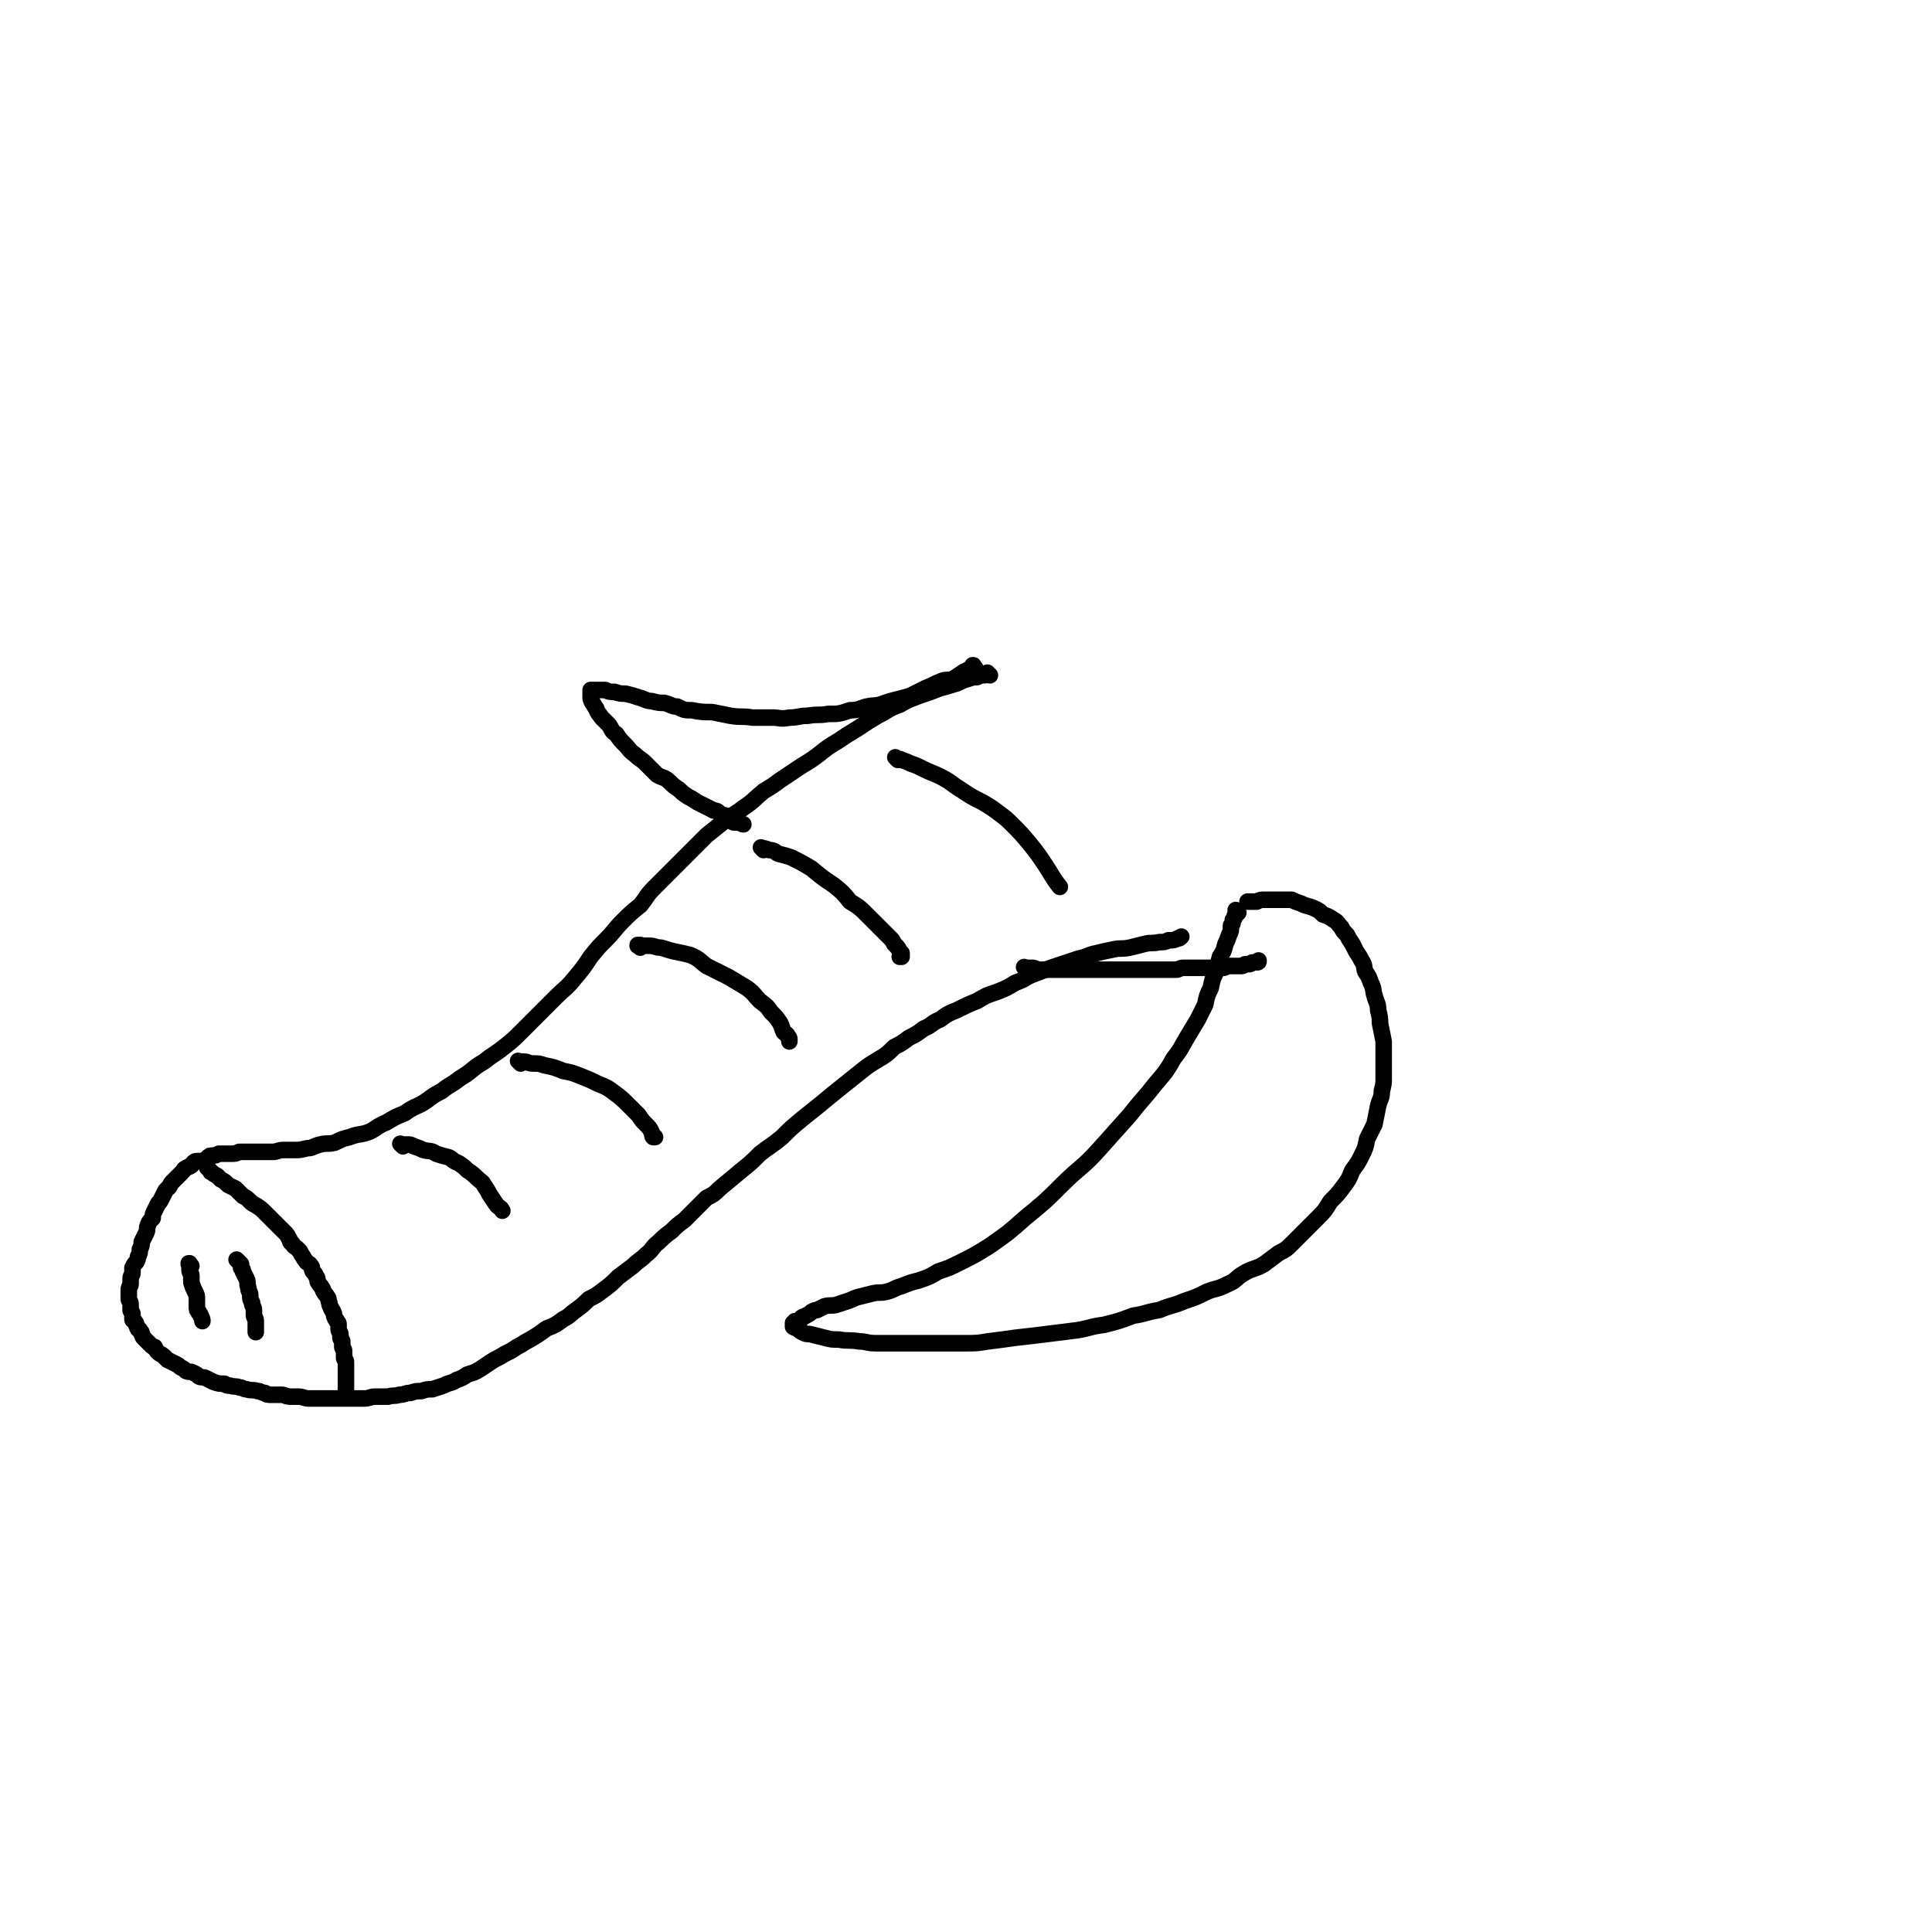 <svg viewBox='0 0 1050 1050' version='1.1' xmlns='http://www.w3.org/2000/svg' xmlns:xlink='http://www.w3.org/1999/xlink'><g fill='none' stroke='#000000' stroke-width='9' stroke-linecap='round' stroke-linejoin='round'><path d='M538,367c-1,-1 -1,-1 -1,-1 -1,-1 0,0 0,0 0,0 0,0 0,0 -1,0 -1,1 -2,1 -2,0 -2,0 -4,1 -2,0 -2,0 -5,1 -4,1 -4,2 -8,3 -3,1 -3,1 -7,2 -5,2 -5,2 -11,4 -5,2 -6,2 -11,5 -6,2 -6,3 -12,6 -5,3 -5,3 -11,7 -5,3 -5,3 -11,7 -5,3 -5,3 -10,7 -4,3 -4,3 -9,6 -6,4 -6,4 -12,8 -4,3 -4,3 -9,6 -6,5 -5,5 -11,9 -5,4 -5,3 -10,7 -5,4 -5,4 -10,8 -5,5 -5,5 -9,9 -5,5 -5,5 -10,10 -5,5 -5,5 -9,9 -5,5 -4,5 -8,10 -5,4 -5,4 -10,9 -4,4 -4,5 -9,10 -4,4 -4,4 -8,9 -4,6 -4,6 -9,12 -4,5 -5,5 -10,10 -4,4 -4,4 -8,8 -5,5 -5,5 -10,10 -5,5 -5,5 -10,9 -5,4 -6,4 -11,8 -7,4 -6,5 -13,9 -5,4 -5,3 -10,7 -6,3 -6,4 -11,7 -4,2 -5,2 -9,5 -5,2 -5,2 -10,5 -5,2 -5,3 -9,5 -5,2 -6,1 -11,3 -4,1 -4,1 -8,3 -4,1 -4,0 -8,1 -4,1 -4,2 -7,2 -4,1 -4,1 -7,1 -3,0 -3,0 -6,0 -3,0 -3,1 -6,1 -2,0 -2,0 -5,0 -2,0 -2,0 -5,0 -2,0 -2,0 -4,0 -2,0 -2,0 -4,0 -2,1 -2,1 -4,1 -2,0 -2,0 -4,0 -1,0 -1,0 -3,0 -2,1 -2,1 -3,1 -2,0 -2,0 -3,1 -1,1 -1,1 -2,2 -2,0 -2,0 -3,0 -2,0 -2,0 -3,1 -1,1 0,1 -2,2 0,0 -1,0 -2,1 -1,0 -1,1 -2,2 0,0 0,0 -1,1 -1,1 -1,1 -2,2 -1,1 -1,1 -2,2 -1,1 -1,1 -2,3 -1,1 -1,1 -2,2 -1,2 -1,2 -2,4 -1,2 -1,2 -2,3 -1,2 -1,2 -2,4 -1,2 -1,2 -1,4 -2,2 -2,2 -3,5 0,2 0,2 -1,4 -1,2 -1,2 -2,4 0,2 0,2 -1,4 0,2 0,2 -1,4 0,1 0,1 -1,3 -1,1 -1,1 -2,3 0,1 0,1 0,3 0,1 -1,1 -1,3 0,1 0,1 0,3 0,1 -1,1 -1,3 0,1 0,1 0,3 0,1 0,1 0,2 0,1 1,1 1,3 0,1 0,1 0,2 0,0 0,0 0,1 0,1 1,1 1,2 0,1 0,2 0,3 0,1 1,0 1,1 1,1 1,1 1,2 1,1 0,1 1,2 0,1 1,0 1,1 1,1 1,1 1,2 1,1 0,1 1,2 1,1 1,1 2,2 1,1 1,1 2,2 1,1 1,1 2,1 1,2 1,2 2,3 1,1 2,1 3,2 1,1 1,1 2,2 2,1 2,1 4,2 2,1 2,1 3,2 2,1 2,1 3,2 2,1 2,0 4,1 2,1 2,1 3,2 2,1 2,0 4,1 2,1 2,1 4,2 3,1 3,1 6,1 1,1 1,1 3,1 3,1 3,0 5,1 2,0 2,1 4,1 3,1 3,0 6,1 2,0 2,1 4,1 1,1 1,1 4,1 2,0 2,0 5,0 2,0 2,1 5,1 2,0 2,0 4,0 3,0 3,1 6,1 3,0 3,0 6,0 3,0 3,0 6,0 3,0 3,0 6,0 3,0 3,0 6,0 3,0 3,0 6,0 3,0 3,-1 6,-1 3,0 3,0 7,0 3,-1 3,0 6,-1 3,0 3,-1 6,-1 3,-1 3,-1 6,-1 3,-1 3,-1 6,-1 3,-1 3,-1 6,-2 4,-2 4,-1 7,-3 3,-1 3,-1 6,-3 3,-1 4,-1 7,-3 3,-2 3,-2 6,-4 3,-2 4,-2 7,-4 4,-2 4,-2 7,-4 4,-2 3,-2 7,-4 5,-3 5,-3 9,-6 5,-2 5,-2 9,-5 4,-2 4,-3 7,-5 4,-3 4,-3 7,-6 4,-2 4,-2 8,-5 4,-3 4,-3 8,-7 4,-3 4,-3 8,-6 3,-3 4,-3 7,-6 4,-3 3,-4 7,-7 3,-3 3,-3 7,-6 3,-3 3,-3 7,-6 3,-3 3,-3 6,-6 3,-3 3,-3 6,-6 4,-2 4,-2 7,-5 6,-5 6,-5 12,-10 5,-4 5,-4 10,-9 5,-4 6,-4 12,-9 5,-5 5,-5 11,-10 5,-4 5,-4 10,-8 6,-5 6,-5 11,-9 5,-4 5,-4 10,-8 5,-4 5,-4 10,-7 5,-3 5,-3 9,-7 4,-2 4,-2 8,-5 4,-2 4,-2 8,-5 5,-2 4,-3 9,-5 4,-3 4,-3 9,-5 6,-3 6,-3 11,-5 5,-3 5,-3 11,-5 5,-2 5,-2 10,-5 6,-2 5,-3 11,-5 5,-2 5,-2 11,-4 6,-2 6,-2 12,-4 5,-1 5,-2 10,-3 4,-1 4,-1 9,-2 4,-1 4,0 9,-1 4,-1 4,-1 8,-2 4,-1 4,0 8,-1 3,0 3,0 5,-1 3,0 3,0 5,-1 1,0 1,0 2,-1 0,0 0,0 0,0 '/><path d='M114,636c-1,-1 -1,-1 -1,-1 -1,-1 0,0 0,0 0,0 0,0 0,0 0,0 0,0 0,0 -1,-1 0,0 0,0 0,0 0,0 0,0 0,0 0,0 0,0 -1,-1 0,0 0,0 0,0 0,0 0,0 0,0 0,0 0,0 -1,-1 0,0 0,0 0,0 0,0 0,0 1,1 1,1 1,1 1,1 0,1 1,1 1,1 1,1 3,2 1,1 1,1 2,2 2,1 2,1 4,3 2,1 2,1 4,2 2,2 2,2 4,4 2,1 2,1 4,3 1,1 1,1 3,2 3,2 3,2 5,4 1,1 1,1 2,2 1,1 1,1 3,3 1,1 1,1 3,3 1,1 1,1 3,3 1,1 1,1 2,3 1,1 0,2 2,3 1,2 1,1 3,3 1,1 1,1 2,3 1,1 1,2 2,3 1,2 2,1 3,3 1,1 0,1 1,3 1,1 1,1 2,3 1,1 0,2 1,3 1,2 1,1 2,3 1,1 0,1 1,2 1,2 1,1 2,3 1,1 0,1 1,3 0,1 0,1 1,3 0,1 1,1 1,2 1,1 0,2 1,3 0,1 1,1 1,2 1,1 1,1 1,2 0,1 0,1 0,2 0,2 1,2 1,3 0,1 0,1 0,2 0,1 1,1 1,2 0,2 0,2 0,3 0,1 1,1 1,2 0,1 0,1 0,2 0,1 0,1 0,2 0,1 1,1 1,2 0,1 0,1 0,2 0,1 0,1 0,2 0,1 0,1 0,2 0,1 0,1 0,1 0,1 0,1 0,2 0,1 0,1 0,1 0,1 0,1 0,1 0,1 0,1 0,1 0,1 0,1 0,1 0,1 0,1 0,1 0,1 0,1 0,1 0,0 0,0 0,0 0,1 0,1 0,1 0,0 0,0 0,0 0,1 0,1 0,1 '/><path d='M130,686c-1,-1 -1,-1 -1,-1 -1,-1 0,0 0,0 0,0 0,0 0,0 0,0 0,0 0,0 -1,-1 0,0 0,0 0,0 0,0 0,0 1,1 1,1 2,2 0,0 0,1 0,2 1,1 1,1 1,2 1,2 1,2 2,4 1,2 0,2 1,5 0,2 1,2 1,4 0,2 0,2 1,4 0,2 1,2 1,4 0,1 0,1 0,3 0,1 1,1 1,3 0,1 0,1 0,3 0,0 0,0 0,1 0,1 0,1 0,2 0,0 0,0 0,0 0,0 0,0 0,0 '/><path d='M104,688c-1,-1 -1,-1 -1,-1 -1,-1 0,0 0,0 0,0 0,0 0,0 0,0 0,-1 0,0 -1,0 0,0 0,1 0,1 0,1 0,2 0,2 1,2 1,3 0,2 0,2 0,4 1,3 1,3 2,5 1,2 1,2 1,4 0,2 0,2 0,4 0,2 0,2 1,3 0,1 1,1 1,2 1,2 1,2 1,3 '/><path d='M219,623c-1,-1 -1,-1 -1,-1 -1,-1 0,0 0,0 0,0 0,0 0,0 0,0 0,0 0,0 -1,-1 0,0 0,0 0,0 0,0 0,0 2,0 2,0 3,0 2,0 2,0 4,1 3,1 3,1 5,2 4,1 4,0 7,2 3,1 3,1 7,2 2,1 2,2 5,3 3,2 3,2 5,4 3,2 3,2 5,4 2,2 3,2 4,4 2,3 2,3 3,5 2,3 2,3 4,6 2,2 2,1 3,3 '/><path d='M283,578c-1,-1 -1,-1 -1,-1 -1,-1 0,0 0,0 0,0 0,0 0,0 0,0 0,0 0,0 -1,-1 0,0 0,0 1,0 1,0 3,0 2,0 2,1 5,1 3,0 3,0 6,1 5,1 5,1 10,3 5,1 5,1 10,3 5,2 5,2 9,4 5,2 5,2 9,5 4,3 4,3 8,7 3,3 3,3 5,5 2,3 2,3 4,5 2,2 2,2 3,4 1,2 0,2 1,3 0,0 1,0 1,0 '/><path d='M348,515c-1,-1 -1,-1 -1,-1 -1,-1 0,0 0,0 0,0 0,0 0,0 0,0 -1,0 0,0 1,-1 1,0 3,0 1,0 1,0 3,0 3,0 3,1 6,1 4,1 3,1 7,2 5,1 5,1 9,2 5,2 5,3 9,6 6,3 6,3 12,6 5,3 5,3 10,6 4,3 4,4 7,7 4,3 4,3 6,6 3,3 3,3 5,6 1,2 1,3 2,5 1,1 2,1 2,2 1,1 1,1 1,2 0,1 0,1 0,1 0,0 0,0 0,0 '/><path d='M415,462c-1,-1 -1,-1 -1,-1 -1,-1 0,0 0,0 0,0 0,0 0,0 0,0 -1,-1 0,0 1,0 2,0 4,1 3,0 3,1 5,2 4,1 4,1 7,2 6,3 6,3 11,6 6,5 6,5 12,9 5,4 5,4 9,9 5,3 5,3 9,7 4,4 4,4 7,7 3,3 3,3 6,6 1,1 1,1 2,3 2,2 2,2 3,4 0,1 1,1 1,1 0,1 0,1 0,2 0,0 0,0 0,0 0,0 0,0 -1,0 '/><path d='M488,413c-1,-1 -1,-1 -1,-1 -1,-1 0,0 0,0 0,0 0,0 0,0 0,0 0,0 0,0 -1,-1 0,0 0,0 1,1 2,0 3,1 3,1 3,1 5,2 3,1 3,1 7,3 4,2 5,2 9,4 6,3 6,4 11,7 6,4 6,4 12,7 5,3 5,3 9,6 4,3 4,3 7,6 5,5 5,5 10,11 4,5 4,5 8,11 4,6 4,7 8,12 '/><path d='M673,496c-1,-1 -1,-1 -1,-1 -1,-1 0,0 0,0 0,0 0,0 0,0 0,0 0,0 0,0 -1,-1 0,0 0,0 0,1 0,1 0,2 0,0 -1,0 -1,1 0,1 0,1 -1,2 0,2 0,2 -1,3 0,3 0,3 -1,5 -1,3 -1,3 -2,5 -1,4 -1,4 -3,7 -1,4 -1,4 -2,8 -2,4 -2,4 -3,9 -2,4 -2,4 -3,9 -2,4 -2,4 -4,8 -3,5 -3,5 -6,10 -3,5 -3,6 -7,11 -4,7 -4,7 -10,14 -7,9 -7,8 -14,17 -8,9 -8,9 -17,19 -9,10 -10,9 -20,19 -9,9 -9,9 -20,18 -9,8 -9,8 -19,15 -8,5 -8,5 -16,9 -6,3 -6,3 -12,5 -5,3 -5,3 -11,5 -4,1 -4,1 -9,3 -4,1 -4,2 -8,3 -4,1 -4,0 -8,1 -4,1 -4,1 -8,2 -3,1 -2,1 -5,2 -3,1 -3,1 -6,2 -3,1 -4,0 -7,1 -2,1 -2,1 -4,2 -1,0 -1,0 -3,1 -1,1 -1,1 -3,2 -1,1 -1,0 -2,1 -1,0 0,1 -1,1 -1,1 -1,1 -2,1 0,0 -1,0 -1,0 0,0 0,1 0,1 0,0 -1,0 -1,0 0,0 0,1 0,1 0,0 0,0 0,0 0,1 0,1 0,1 0,0 0,0 0,0 1,1 1,0 2,1 2,1 1,1 3,2 2,1 2,1 4,1 4,1 4,1 8,2 4,1 4,1 8,1 5,1 5,0 11,1 4,0 4,1 9,1 5,0 5,0 11,0 5,0 5,0 11,0 6,0 6,0 12,0 7,0 7,0 14,0 7,0 7,0 13,-1 8,-1 8,-1 15,-2 9,-1 9,-1 17,-2 8,-1 8,-1 16,-2 7,-1 7,-2 15,-3 8,-2 8,-2 16,-5 7,-1 7,-2 14,-3 7,-3 7,-2 14,-5 6,-2 6,-2 12,-5 5,-2 5,-1 11,-4 5,-2 4,-3 9,-6 5,-3 6,-2 11,-5 4,-3 4,-3 8,-6 4,-2 4,-2 7,-5 4,-4 4,-4 8,-8 3,-3 3,-3 6,-6 4,-4 4,-4 7,-9 4,-4 4,-4 7,-8 3,-4 3,-4 5,-9 3,-4 3,-4 5,-8 2,-4 2,-4 3,-9 2,-4 2,-4 4,-8 1,-5 1,-5 2,-10 1,-4 2,-4 2,-8 1,-4 1,-4 1,-7 0,-4 0,-4 0,-8 0,-3 0,-3 0,-7 0,-2 0,-2 0,-5 -1,-5 -1,-5 -2,-10 0,-3 0,-3 -1,-7 0,-4 -1,-4 -2,-8 -1,-3 0,-3 -2,-7 -1,-3 -1,-3 -3,-6 -1,-3 0,-3 -2,-6 -1,-2 -1,-2 -3,-5 -1,-2 -1,-2 -2,-4 -2,-3 -2,-3 -3,-5 -2,-2 -2,-2 -3,-4 -2,-2 -2,-3 -4,-4 -3,-2 -3,-2 -6,-3 -2,-2 -2,-2 -4,-3 -4,-2 -4,-1 -8,-3 -3,-1 -3,-1 -5,-2 -3,0 -3,0 -6,0 -3,0 -3,0 -5,0 -2,0 -2,0 -4,0 -2,0 -2,0 -4,1 -1,0 -1,0 -2,0 0,0 0,0 -1,0 -1,0 -1,0 -2,0 0,0 0,0 0,0 '/><path d='M530,363c-1,-1 -1,-1 -1,-1 -1,-1 0,0 0,0 0,0 0,0 0,0 0,0 0,0 0,0 -1,-1 0,0 0,0 0,0 0,0 0,0 0,0 0,-1 0,0 -1,0 0,0 -1,1 -1,1 -1,1 -2,1 -1,1 -1,1 -2,1 -3,2 -3,2 -6,4 -3,1 -3,0 -6,1 -5,2 -4,2 -9,4 -4,2 -4,2 -8,4 -3,1 -3,1 -7,2 -4,1 -4,1 -7,2 -5,2 -5,1 -10,2 -4,1 -4,2 -9,2 -6,2 -6,2 -12,2 -5,1 -5,0 -11,1 -5,0 -5,1 -10,1 -5,1 -5,0 -9,0 -6,0 -6,0 -11,0 -6,-1 -6,0 -12,-1 -5,-1 -5,-1 -10,-2 -5,0 -6,0 -11,-1 -4,0 -4,0 -8,-2 -3,0 -3,-1 -7,-2 -3,0 -3,0 -7,-1 -3,0 -3,-1 -7,-2 -3,-1 -3,-1 -7,-2 -3,0 -3,0 -6,-1 -3,0 -3,0 -5,-1 -2,0 -2,0 -3,0 -1,0 -1,0 -3,0 0,0 0,0 -1,0 0,0 0,0 -1,0 0,0 0,1 0,1 0,0 0,0 0,0 0,1 0,1 0,1 0,1 0,1 0,2 0,1 0,1 1,3 1,1 1,2 2,3 1,3 1,2 3,5 2,2 2,2 4,4 2,3 1,3 4,5 2,3 2,3 5,6 2,2 2,3 5,5 3,3 3,2 6,5 3,3 3,3 6,6 3,2 4,1 7,4 2,2 2,2 5,4 2,2 2,2 5,4 2,1 2,1 5,3 2,1 2,1 4,2 2,1 2,1 4,2 1,1 1,0 3,1 1,1 1,1 3,2 1,0 1,0 2,1 1,1 1,0 2,1 1,0 0,1 1,1 0,0 0,1 1,1 1,0 1,0 2,0 2,0 2,1 3,1 '/><path d='M558,527c-1,-1 -1,-1 -1,-1 -1,-1 0,0 0,0 0,0 0,0 0,0 0,0 0,0 0,0 -1,-1 0,0 0,0 1,0 1,0 2,0 1,0 1,0 2,0 2,0 2,1 4,1 2,0 2,0 4,0 3,0 3,0 6,0 3,0 3,0 6,0 3,0 3,0 6,0 3,0 3,0 6,0 2,0 2,0 5,0 2,0 2,0 5,0 2,0 2,0 4,0 1,0 1,0 3,0 3,0 3,0 6,0 2,0 2,0 4,0 2,0 2,0 3,0 2,0 2,0 4,0 2,0 2,0 4,0 2,0 2,0 3,0 3,0 3,0 5,0 2,0 2,-1 4,-1 2,0 2,0 4,0 2,0 2,0 3,0 2,0 2,0 4,0 2,0 2,0 3,0 2,0 2,0 3,0 1,0 1,0 2,0 2,0 2,0 3,0 1,0 1,-1 2,-1 1,0 1,0 2,0 2,0 2,0 3,0 1,0 1,0 2,0 1,0 1,0 1,0 1,0 1,-1 2,-1 1,0 1,0 2,0 1,0 1,-1 2,-1 1,0 1,0 2,0 1,0 1,0 1,-1 '/></g>
</svg>